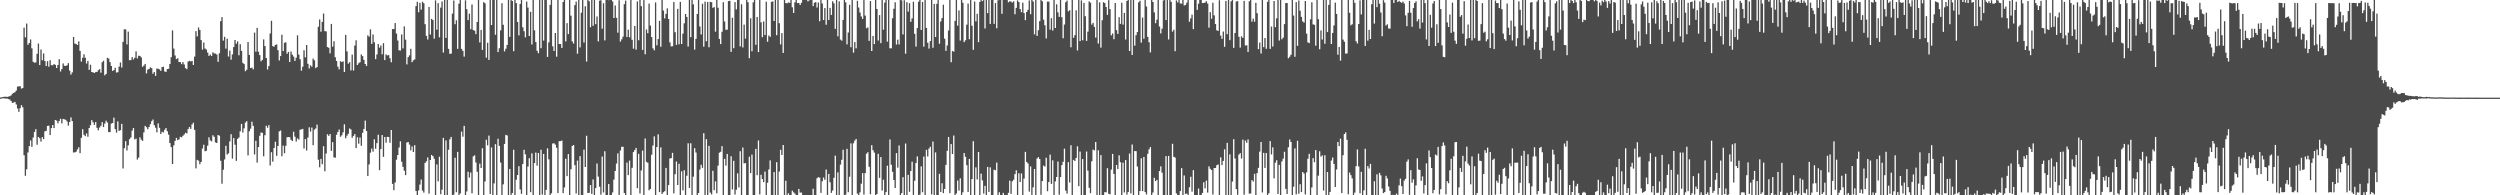 <svg xmlns="http://www.w3.org/2000/svg" width="1920" height="150"><path d="M0 74.837h1v1.000H0zM1 74.680h1v1.000H1zM2 74.444h1v1.016H2zM3 74.288h1v1.263H3zM4 74.274h1v1.447H4zM5 74.430h1v1.238H5zM6 74.133h1v1.978H6zM7 73.878h1v2.554H7zM8 73.313h1v4.200H8zM9 71.963h1v7.029H9zM10 71.352h1v7.423H10zM11 70.754h1v7.464H11zM12 69.532h1v10.689H12zM13 66.490h1v16.832H13zM14 66.298h1v19.627H14zM15 66.206h1v16.869H15zM16 68.065h1v12.726H16zM17 67.644h1v14.788H17zM18 21.265h1v97.993H18zM19 28.683h1v106.308H19zM20 18.089h1v111.925H20zM21 34.394h1v82.719H21zM22 33.012h1v79.242H22zM23 30.286h1v77.601H23zM24 37.120h1v75.644H24zM25 47.466h1v58.176H25zM26 48.177h1v53.140H26zM27 47.946h1v51.257H27zM28 41.313h1v69.840H28zM29 33.437h1v71.726H29zM30 49.965h1v56.230H30zM31 38.017h1v70.719H31zM32 46.289h1v59.039H32zM33 41.050h1v65.818H33zM34 46.918h1v53.925H34zM35 50.663h1v49.801H35zM36 46.992h1v49.725H36zM37 51.208h1v45.319H37zM38 46.257h1v57.441H38zM39 50.013h1v48.382H39zM40 50.182h1v45.843H40zM41 49.180h1v49.174H41zM42 49.816h1v42.348H42zM43 52.215h1v40.419H43zM44 49.896h1v44.841H44zM45 45.490h1v47.384H45zM46 54.865h1v36.338H46zM47 53.046h1v41.687H47zM48 48.669h1v42.662H48zM49 50.505h1v41.167H49zM50 50.711h1v41.300H50zM51 50.139h1v43.163H51zM52 48.502h1v47.935H52zM53 54.245h1v39.510H53zM54 57.298h1v32.863H54zM55 55.611h1v37.366H55zM56 28.368h1v88.782H56zM57 33.435h1v83.557H57zM58 33.820h1v82.687H58zM59 34.538h1v80.222H59zM60 31.819h1v81.295H60zM61 39.054h1v78.528H61zM62 47.314h1v58.521H62zM63 44.389h1v54.843H63zM64 41.682h1v61.817H64zM65 44.387h1v60.146H65zM66 48.816h1v53.626H66zM67 46.729h1v58.283H67zM68 53.671h1v44.614H68zM69 49.695h1v46.480H69zM70 55.291h1v36.949H70zM71 55.611h1v38.318H71zM72 56.030h1v39.854H72zM73 55.389h1v38.336H73zM74 55.264h1v42.879H74zM75 53.943h1v46.134H75zM76 53.087h1v44.848H76zM77 55.831h1v40.771H77zM78 47.768h1v46.031H78zM79 46.582h1v51.002H79zM80 57.838h1v37.066H80zM81 56.795h1v35.951H81zM82 44.392h1v49.778H82zM83 45.014h1v56.459H83zM84 47.729h1v53.726H84zM85 50.624h1v44.305H85zM86 54.408h1v40.048H86zM87 53.867h1v36.438H87zM88 52.029h1v47.150H88zM89 55.692h1v46.178H89zM90 55.440h1v37.780H90zM91 51.128h1v49.419H91zM92 47.990h1v52.007H92zM93 51.849h1v43.298H93zM94 32.133h1v97.247H94zM95 22.458h1v91.364H95zM96 22.556h1v85.857H96zM97 34.113h1v81.467H97zM98 24.273h1v87.363H98zM99 46.232h1v60.684H99zM100 46.191h1v59.391H100zM101 43.803h1v56.567H101zM102 45.653h1v52.648H102zM103 44.382h1v62.701H103zM104 39.420h1v67.024H104zM105 44.838h1v77.691H105zM106 42.794h1v78.231H106zM107 42.895h1v62.554H107zM108 44.073h1v63.202H108zM109 51.295h1v56.867H109zM110 50.384h1v51.282H110zM111 49.100h1v47.578H111zM112 56.371h1v41.332H112zM113 53.444h1v45.830H113zM114 52.963h1v44.587H114zM115 51.700h1v43.696H115zM116 52.322h1v40.735H116zM117 56.614h1v35.214H117zM118 55.238h1v40.902H118zM119 58.257h1v39.847H119zM120 52.634h1v48.977H120zM121 52.778h1v41.998H121zM122 53.300h1v44.859H122zM123 54.414h1v48.515H123zM124 51.514h1v49.677H124zM125 51.235h1v50.520H125zM126 54.858h1v44.781H126zM127 55.261h1v43.088H127zM128 53.025h1v47.773H128zM129 52.819h1v50.600H129zM130 49.157h1v60.698H130zM131 43.950h1v69.071H131zM132 23.344h1v102.671H132zM133 37.326h1v74.319H133zM134 42.588h1v65.589H134zM135 45.424h1v60.444H135zM136 44.701h1v62.939H136zM137 47.639h1v59.403H137zM138 47.736h1v57.324H138zM139 49.265h1v56.221H139zM140 47.660h1v56.617H140zM141 49.569h1v53.687H141zM142 52.329h1v49.613H142zM143 53.146h1v49.302H143zM144 47.296h1v51.902H144zM145 46.761h1v50.842H145zM146 47.138h1v51.849H146zM147 46.783h1v48.814H147zM148 49.862h1v44.397H148zM149 43.488h1v56.255H149zM150 23.911h1v105.415H150zM151 27.958h1v94.800H151zM152 21.114h1v102.298H152zM153 23.032h1v103.072H153zM154 30.835h1v93.513H154zM155 38.118h1v75.946H155zM156 32.625h1v78.517H156zM157 37.285h1v78.867H157zM158 38.104h1v77.709H158zM159 40.421h1v71.476H159zM160 42.950h1v62.504H160zM161 41.911h1v65.910H161zM162 42.993h1v65.619H162zM163 40.123h1v63.770H163zM164 41.077h1v63.976H164zM165 41.125h1v68.226H165zM166 41.895h1v67.952H166zM167 47.477h1v56.189H167zM168 40.929h1v63.314H168zM169 16.253h1v107.196H169zM170 13.165h1v127.938H170zM171 31.199h1v99.176H171zM172 28.255h1v94.216H172zM173 37.333h1v74.649H173zM174 29.697h1v88.975H174zM175 43.435h1v74.315H175zM176 38.869h1v69.757H176zM177 45.838h1v57.242H177zM178 41.778h1v80.012H178zM179 36.122h1v69.924H179zM180 30.743h1v80.387H180zM181 33.538h1v90.016H181zM182 31.803h1v74.841H182zM183 42.464h1v63.136H183zM184 33.966h1v66.827H184zM185 39.054h1v56.104H185zM186 48.255h1v53.541H186zM187 49.212h1v49.348H187zM188 54.698h1v39.471H188zM189 53.568h1v39.512H189zM190 32.277h1v87.075H190zM191 42.176h1v58.640H191zM192 52.272h1v46.528H192zM193 51.929h1v41.504H193zM194 53.256h1v43.426H194zM195 25.040h1v93.598H195zM196 39.677h1v68.448H196zM197 21.378h1v103.484H197zM198 39.736h1v73.200H198zM199 42.297h1v61.989H199zM200 47.097h1v54.658H200zM201 46.003h1v56.063H201zM202 30.279h1v89.771H202zM203 35.394h1v68.423H203zM204 44.540h1v52.007H204zM205 53.327h1v44.784H205zM206 50.739h1v45.340H206zM207 25.676h1v101.453H207zM208 15.974h1v100.892H208zM209 35.447h1v88.712H209zM210 35.873h1v77.819H210zM211 34.449h1v74.415H211zM212 34.147h1v85.512H212zM213 38.553h1v73.518H213zM214 46.461h1v54.466H214zM215 43.082h1v57.180H215zM216 26.678h1v93.294H216zM217 39.201h1v72.625H217zM218 32.865h1v84.818H218zM219 32.478h1v79.487H219zM220 41.281h1v64.157H220zM221 39.809h1v65.406H221zM222 47.612h1v57.734H222zM223 39.597h1v67.764H223zM224 41.972h1v66.336H224zM225 43.474h1v57.720H225zM226 46.793h1v58.169H226zM227 44.321h1v64.392H227zM228 27.159h1v79.176H228zM229 41.947h1v65.248H229zM230 45.538h1v54.083H230zM231 54.254h1v45.134H231zM232 51.274h1v47.672H232zM233 38.624h1v75.427H233zM234 44.025h1v62.767H234zM235 34.550h1v81.044H235zM236 48.974h1v56.645H236zM237 52.556h1v45.237H237zM238 50.162h1v50.925H238zM239 51.233h1v46.718H239zM240 45.007h1v66.491H240zM241 46.323h1v53.239H241zM242 52.336h1v46.329H242zM243 51.508h1v44.175H243zM244 20.542h1v102.110H244zM245 14.937h1v113.502H245zM246 24.321h1v97.695H246zM247 16.802h1v109.304H247zM248 10.387h1v101.899H248zM249 23.911h1v107.636H249zM250 24.124h1v93.813H250zM251 36.161h1v66.965H251zM252 36.681h1v67.674H252zM253 40.958h1v62.019H253zM254 18.398h1v97.448H254zM255 35.850h1v73.296H255zM256 31.684h1v89.171H256zM257 43.991h1v77.164H257zM258 46.818h1v56.686H258zM259 51.194h1v50.188H259zM260 53.268h1v46.233H260zM261 46.983h1v58.011H261zM262 47.642h1v56.292H262zM263 47.099h1v54.553H263zM264 55.293h1v40.217H264zM265 26.781h1v79.421H265zM266 39.480h1v64.722H266zM267 48.901h1v53.790H267zM268 47.754h1v50.895H268zM269 54.055h1v45.393H269zM270 41.949h1v63.875H270zM271 54.156h1v50.222H271zM272 35.023h1v67.935H272zM273 30.927h1v82.817H273zM274 49.905h1v55.539H274zM275 48.578h1v61.749H275zM276 47.777h1v57.862H276zM277 41.757h1v70.188H277zM278 43.110h1v58.888H278zM279 45.998h1v53.014H279zM280 49.168h1v43.431H280zM281 50.629h1v49.975H281zM282 27.125h1v108.087H282zM283 28.168h1v98.153H283zM284 22.543h1v94.706H284zM285 33.691h1v80.414H285zM286 26.454h1v90.004H286zM287 32.474h1v74.518H287zM288 45.396h1v68.817H288zM289 41.812h1v68.103H289zM290 33.794h1v69.666H290zM291 36.633h1v94.090H291zM292 34.902h1v79.581H292zM293 41.656h1v62.067H293zM294 33.144h1v87.308H294zM295 46.111h1v59.123H295zM296 41.801h1v67.778H296zM297 42.597h1v62.474H297zM298 42.288h1v62.905H298zM299 44.751h1v64.926H299zM300 47.802h1v52.042H300zM301 22.318h1v118.870H301zM302 22.314h1v123.706H302zM303 17.718h1v122.431H303zM304 25.735h1v96.915H304zM305 31.133h1v87.929H305zM306 38.644h1v74.646H306zM307 38.791h1v69.728H307zM308 26.422h1v97.814H308zM309 37.154h1v90.978H309zM310 20.288h1v110.764H310zM311 30.450h1v104.049H311zM312 49.448h1v59.986H312zM313 43.867h1v65.264H313zM314 42.513h1v68.540H314zM315 37.495h1v78.025H315zM316 47.736h1v64.734H316zM317 46.301h1v70.431H317zM318 45.630h1v65.885H318zM319 4.690h1v141.984H319zM320 1.380h1v148.620H320zM321 9.421h1v136.835H321zM322 2.156h1v139.606H322zM323 7.361h1v130.519H323zM324 1.341h1v145.051H324zM325 2.506h1v145.415H325zM326 18.594h1v106.516H326zM327 27.567h1v96.347H327zM328 30.322h1v90.595H328zM329 5.397h1v143.310H329zM330 26.505h1v96.358H330zM331 14.516h1v104.481H331zM332 15.420h1v104.509H332zM333 29.684h1v92.225H333zM334 0.286h1v149.714H334zM335 22.803h1v103.456H335zM336 2.415h1v136.828H336zM337 28.672h1v91.714H337zM338 5.832h1v143.296H338zM339 1.103h1v144.580H339zM340 40.320h1v65.569H340zM341 0.000h1v149.744H341zM342 29.137h1v78.739H342zM343 0.000h1v150.000H343zM344 37.548h1v77.423H344zM345 41.311h1v65.692H345zM346 41.217h1v63.948H346zM347 10.464h1v139.536H347zM348 0.407h1v149.107H348zM349 18.567h1v102.552H349zM350 15.564h1v132.067H350zM351 37.553h1v79.089H351zM352 2.799h1v146.926H352zM353 0.000h1v148.540H353zM354 37.505h1v63.589H354zM355 39.070h1v65.889H355zM356 43.451h1v53.227H356zM357 0.238h1v149.762H357zM358 7.045h1v139.984H358zM359 15.482h1v116.434H359zM360 10.506h1v125.873H360zM361 22.421h1v110.110H361zM362 3.408h1v145.017H362zM363 23.112h1v96.958H363zM364 23.609h1v95.665H364zM365 26.205h1v98.579H365zM366 16.917h1v114.974H366zM367 0.000h1v150.000H367zM368 32.602h1v93.081H368zM369 22.973h1v106.052H369zM370 38.319h1v75.553H370zM371 1.662h1v148.338H371zM372 2.497h1v136.844H372zM373 44.286h1v63.044H373zM374 32.877h1v78.757H374zM375 46.030h1v58.091H375zM376 0.000h1v148.940H376zM377 19.247h1v94.014H377zM378 0.000h1v150.000H378zM379 0.000h1v140.826H379zM380 26.740h1v84.028H380zM381 0.000h1v150.000H381zM382 40.002h1v66.558H382zM383 37.077h1v74.932H383zM384 23.335h1v101.517H384zM385 2.467h1v147.533H385zM386 19.045h1v122.518H386zM387 39.494h1v71.039H387zM388 37.445h1v66.143H388zM389 34.509h1v69.537H389zM390 0.000h1v150.000H390zM391 28.331h1v101.415H391zM392 0.041h1v149.959H392zM393 0.732h1v147.487H393zM394 39.315h1v75.697H394zM395 0.000h1v150.000H395zM396 2.399h1v135.649H396zM397 16.839h1v117.553H397zM398 27.164h1v100.403H398zM399 2.991h1v142.522H399zM400 0.000h1v148.915H400zM401 20.956h1v105.040H401zM402 23.978h1v91.046H402zM403 28.688h1v89.860H403zM404 1.170h1v148.830H404zM405 5.853h1v122.051H405zM406 27.665h1v93.818H406zM407 9.045h1v138.581H407zM408 34.167h1v83.614H408zM409 0.000h1v150.000H409zM410 23.312h1v101.911H410zM411 32.311h1v84.845H411zM412 38.974h1v88.272H412zM413 40.849h1v76.642H413zM414 0.000h1v150.000H414zM415 36.992h1v77.979H415zM416 0.000h1v149.419H416zM417 31.203h1v87.034H417zM418 0.000h1v150.000H418zM419 0.000h1v145.807H419zM420 43.705h1v70.234H420zM421 32.579h1v89.806H421zM422 3.738h1v146.262H422zM423 0.000h1v148.473H423zM424 35.571h1v74.676H424zM425 39.150h1v70.877H425zM426 25.349h1v85.724H426zM427 43.513h1v69.934H427zM428 0.000h1v148.265H428zM429 33.783h1v74.676H429zM430 33.769h1v74.619H430zM431 36.793h1v71.133H431zM432 1.490h1v146.857H432zM433 0.000h1v143.996H433zM434 31.794h1v90.124H434zM435 17.754h1v117.501H435zM436 26.168h1v92.172H436zM437 0.000h1v150.000H437zM438 12.009h1v117.970H438zM439 31.778h1v80.277H439zM440 33.419h1v77.965H440zM441 3.923h1v122.948H441zM442 1.245h1v147.311H442zM443 41.224h1v82.124H443zM444 0.000h1v149.936H444zM445 36.406h1v83.509H445zM446 9.750h1v140.250H446zM447 0.000h1v150.000H447zM448 32.668h1v82.277H448zM449 4.807h1v123.444H449zM450 47.243h1v57.022H450zM451 0.000h1v148.228H451zM452 0.996h1v147.082H452zM453 20.897h1v121.222H453zM454 0.000h1v148.963H454zM455 19.812h1v118.032H455zM456 0.000h1v150.000H456zM457 18.519h1v125.924H457zM458 12.666h1v112.946H458zM459 31.808h1v103.830H459zM460 0.536h1v142.872H460zM461 0.153h1v149.377H461zM462 22.034h1v98.180H462zM463 2.444h1v145.388H463zM464 31.007h1v85.166H464zM465 0.000h1v150.000H465zM466 0.000h1v150.000H466zM467 0.149h1v141.153H467zM468 0.000h1v150.000H468zM469 0.000h1v150.000H469zM470 1.119h1v146.706H470zM471 13.834h1v124.099H471zM472 4.207h1v127.093H472zM473 13.673h1v111.913H473zM474 25.076h1v92.721H474zM475 0.217h1v149.478H475zM476 31.954h1v83.671H476zM477 30.190h1v82.552H477zM478 28.146h1v84.596H478zM479 3.149h1v145.058H479zM480 0.467h1v149.533H480zM481 28.354h1v96.510H481zM482 22.783h1v111.703H482zM483 28.626h1v94.701H483zM484 0.000h1v150.000H484zM485 30.581h1v98.272H485zM486 37.374h1v79.428H486zM487 19.993h1v95.301H487zM488 38.113h1v75.505H488zM489 1.062h1v143.472H489zM490 30.899h1v87.290H490zM491 0.000h1v148.595H491zM492 4.717h1v126.221H492zM493 38.326h1v77.313H493zM494 0.057h1v149.943H494zM495 41.668h1v64.674H495zM496 22.646h1v101.618H496zM497 25.475h1v99.535H497zM498 2.788h1v143.394H498zM499 19.682h1v125.475H499zM500 28.475h1v90.362H500zM501 37.129h1v74.619H501zM502 38.660h1v66.079H502zM503 1.907h1v148.093H503zM504 34.815h1v78.139H504zM505 29.984h1v73.200H505zM506 16.015h1v131.504H506zM507 35.873h1v77.322H507zM508 0.000h1v148.936H508zM509 8.068h1v139.529H509zM510 14.106h1v132.710H510zM511 10.625h1v118.352H511zM512 6.395h1v143.605H512zM513 14.616h1v127.535H513zM514 32.542h1v89.222H514zM515 35.648h1v85.818H515zM516 35.511h1v81.914H516zM517 1.611h1v146.944H517zM518 24.744h1v109.032H518zM519 34.467h1v89.609H519zM520 6.825h1v135.264H520zM521 34.037h1v91.783H521zM522 1.428h1v148.572H522zM523 33.801h1v97.785H523zM524 25.857h1v120.293H524zM525 17.903h1v112.815H525zM526 10.746h1v139.254H526zM527 13.012h1v121.975H527zM528 35.715h1v74.321H528zM529 0.000h1v144.349H529zM530 28.553h1v81.460H530zM531 0.000h1v150.000H531zM532 3.310h1v132.389H532zM533 38.084h1v75.743H533zM534 29.862h1v87.279H534zM535 10.730h1v139.270H535zM536 0.000h1v148.247H536zM537 20.300h1v109.938H537zM538 26.486h1v100.005H538zM539 2.850h1v126.061H539zM540 35.863h1v66.411H540zM541 1.273h1v148.727H541zM542 31.682h1v75.189H542zM543 1.511h1v148.489H543zM544 36.317h1v75.722H544zM545 1.410h1v146.521H545zM546 1.687h1v147.610H546zM547 6.063h1v125.093H547zM548 5.406h1v140.652H548zM549 24.298h1v115.017H549zM550 0.000h1v148.450H550zM551 5.949h1v121.222H551zM552 29.883h1v87.368H552zM553 33.824h1v82.747H553zM554 24.371h1v87.839H554zM555 1.687h1v148.313H555zM556 16.477h1v105.472H556zM557 22.833h1v104.353H557zM558 22.838h1v95.386H558zM559 0.808h1v149.192H559zM560 0.591h1v149.409H560zM561 39.816h1v80.192H561zM562 13.614h1v131.909H562zM563 37.038h1v86.482H563zM564 1.607h1v147.796H564zM565 7.210h1v138.558H565zM566 0.000h1v133.115H566zM567 0.000h1v143.953H567zM568 35.651h1v80.460H568zM569 3.266h1v146.734H569zM570 36.456h1v76.830H570zM571 18.919h1v106.557H571zM572 29.640h1v95.580H572zM573 0.000h1v150.000H573zM574 1.758h1v148.242H574zM575 44.717h1v75.633H575zM576 14.099h1v118.874H576zM577 39.354h1v79.403H577zM578 1.774h1v148.226H578zM579 0.000h1v150.000H579zM580 34.403h1v79.920H580zM581 13.039h1v121.527H581zM582 39.983h1v67.876H582zM583 0.000h1v149.222H583zM584 17.159h1v117.111H584zM585 28.590h1v108.954H585zM586 16.436h1v123.433H586zM587 26.910h1v104.885H587zM588 1.305h1v148.695H588zM589 32.059h1v108.297H589zM590 27.285h1v102.854H590zM591 28.304h1v94.866H591zM592 1.426h1v148.574H592zM593 1.094h1v148.906H593zM594 16.118h1v116.022H594zM595 0.000h1v150.000H595zM596 27.040h1v97.505H596zM597 0.000h1v150.000H597zM598 17.834h1v113.889H598zM599 34.113h1v80.957H599zM600 25.459h1v93.575H600zM601 40.649h1v70.721H601zM602 0.000h1v150.000H602zM603 2.328h1v136.493H603zM604 2.541h1v147.459H604zM605 1.868h1v146.544H605zM606 2.142h1v147.858H606zM607 0.000h1v150.000H607zM608 5.614h1v140.808H608zM609 9.949h1v137.746H609zM610 1.797h1v146.864H610zM611 0.000h1v150.000H611zM612 2.346h1v147.654H612zM613 2.298h1v142.813H613zM614 3.815h1v144.088H614zM615 2.083h1v145.853H615zM616 0.000h1v150.000H616zM617 0.000h1v150.000H617zM618 0.000h1v150.000H618zM619 0.000h1v150.000H619zM620 1.046h1v148.954H620zM621 0.247h1v149.721H621zM622 0.000h1v150.000H622zM623 0.000h1v149.897H623zM624 4.637h1v140.288H624zM625 2.106h1v147.894H625zM626 1.593h1v148.407H626zM627 5.800h1v131.110H627zM628 1.971h1v134.065H628zM629 16.264h1v120.201H629zM630 0.000h1v148.098H630zM631 2.671h1v136.539H631zM632 15.335h1v121.014H632zM633 6.173h1v131.913H633zM634 18.974h1v111.202H634zM635 0.000h1v150.000H635zM636 15.356h1v118.206H636zM637 6.026h1v133.960H637zM638 11.474h1v136.670H638zM639 0.986h1v145.322H639zM640 2.557h1v133.996H640zM641 22.183h1v97.379H641zM642 0.000h1v150.000H642zM643 27.910h1v104.495H643zM644 1.021h1v148.979H644zM645 30.402h1v96.027H645zM646 31.240h1v91.470H646zM647 15.312h1v99.741H647zM648 0.000h1v150.000H648zM649 1.783h1v147.718H649zM650 34.081h1v80.224H650zM651 24.941h1v122.687H651zM652 3.680h1v132.064H652zM653 36.227h1v73.909H653zM654 0.000h1v149.872H654zM655 40.375h1v69.675H655zM656 32.309h1v75.649H656zM657 37.115h1v69.590H657zM658 0.623h1v148.059H658zM659 5.768h1v144.232H659zM660 9.634h1v138.098H660zM661 12.657h1v128.382H661zM662 14.491h1v118.482H662zM663 0.000h1v149.432H663zM664 11.975h1v120.957H664zM665 21.705h1v96.342H665zM666 21.041h1v95.825H666zM667 31.398h1v96.665H667zM668 0.833h1v148.377H668zM669 39.182h1v72.344H669zM670 27.610h1v87.729H670zM671 33.861h1v83.351H671zM672 0.000h1v150.000H672zM673 6.908h1v142.010H673zM674 31.144h1v86.963H674zM675 11.568h1v125.029H675zM676 33.131h1v87.517H676zM677 0.000h1v146.349H677zM678 22.785h1v115.262H678zM679 2.003h1v147.997H679zM680 0.000h1v147.569H680zM681 31.934h1v95.317H681zM682 0.000h1v150.000H682zM683 37.047h1v70.043H683zM684 37.122h1v89.407H684zM685 14.049h1v117.894H685zM686 6.699h1v131.540H686zM687 1.758h1v142.669H687zM688 34.206h1v83.397H688zM689 30.482h1v98.309H689zM690 34.138h1v77.590H690zM691 0.000h1v150.000H691zM692 0.259h1v148.034H692zM693 26.438h1v109.634H693zM694 0.142h1v149.858H694zM695 41.199h1v69.046H695zM696 1.691h1v148.157H696zM697 8.917h1v125.383H697zM698 2.460h1v144.829H698zM699 16.793h1v114.594H699zM700 14.154h1v110.052H700zM701 1.334h1v148.357H701zM702 25.955h1v112.829H702zM703 35.797h1v89.412H703zM704 21.531h1v98.567H704zM705 1.357h1v148.643H705zM706 0.000h1v149.483H706zM707 23.014h1v104.747H707zM708 1.506h1v146.168H708zM709 35.852h1v84.390H709zM710 0.000h1v150.000H710zM711 21.442h1v93.648H711zM712 32.831h1v87.354H712zM713 37.310h1v76.738H713zM714 31.542h1v81.131H714zM715 0.000h1v149.281H715zM716 36.681h1v71.991H716zM717 2.969h1v147.031H717zM718 28.413h1v88.627H718zM719 2.964h1v147.036H719zM720 0.000h1v150.000H720zM721 33.584h1v99.934H721zM722 16.496h1v130.904H722zM723 13.870h1v126.878H723zM724 3.605h1v144.738H724zM725 29.716h1v115.400H725zM726 39.068h1v87.533H726zM727 34.937h1v80.854H727zM728 23.392h1v81.778H728zM729 0.000h1v148.354H729zM730 47.745h1v62.898H730zM731 39.111h1v79.178H731zM732 39.684h1v64.431H732zM733 16.040h1v133.960H733zM734 0.000h1v148.563H734zM735 19.700h1v118.927H735zM736 7.983h1v138.423H736zM737 31.206h1v105.777H737zM738 0.000h1v150.000H738zM739 2.158h1v145.537H739zM740 32.355h1v85.157H740zM741 30.913h1v89.494H741zM742 18.931h1v107.942H742zM743 2.696h1v144.704H743zM744 30.121h1v91.957H744zM745 0.000h1v150.000H745zM746 19.769h1v117.759H746zM747 38.267h1v70.190H747zM748 1.183h1v148.817H748zM749 16.445h1v112.129H749zM750 10.650h1v127.164H750zM751 32.371h1v84.383H751zM752 1.460h1v148.540H752zM753 0.000h1v133.378H753zM754 0.849h1v137.716H754zM755 0.000h1v148.686H755zM756 21.849h1v120.900H756zM757 0.000h1v150.000H757zM758 10.105h1v118.116H758zM759 0.000h1v147.386H759zM760 18.384h1v110.117H760zM761 0.000h1v149.961H761zM762 0.000h1v150.000H762zM763 18.317h1v112.023H763zM764 2.335h1v128.423H764zM765 21.689h1v103.172H765zM766 0.190h1v149.810H766zM767 0.000h1v147.656H767zM768 0.000h1v150.000H768zM769 10.579h1v139.421H769zM770 0.000h1v148.130H770zM771 0.000h1v150.000H771zM772 0.000h1v150.000H772zM773 0.000h1v150.000H773zM774 1.742h1v146.310H774zM775 0.964h1v137.766H775zM776 1.213h1v147.681H776zM777 1.980h1v137.223H777zM778 1.014h1v137.043H778zM779 10.968h1v122.747H779zM780 6.045h1v124.745H780zM781 0.300h1v149.700H781zM782 1.595h1v131.462H782zM783 6.963h1v132.879H783zM784 9.389h1v123.765H784zM785 2.074h1v147.926H785zM786 10.041h1v127.150H786zM787 15.456h1v101.165H787zM788 9.208h1v115.138H788zM789 7.510h1v118.091H789zM790 0.371h1v146.764H790zM791 10.913h1v116.912H791zM792 0.000h1v149.716H792zM793 1.101h1v142.781H793zM794 26.383h1v103.413H794zM795 0.000h1v150.000H795zM796 27.580h1v94.113H796zM797 23.183h1v97.494H797zM798 16.230h1v105.914H798zM799 0.000h1v149.590H799zM800 0.950h1v138.132H800zM801 15.115h1v112.083H801zM802 19.411h1v108.549H802zM803 29.519h1v91.602H803zM804 1.245h1v145.585H804zM805 1.222h1v138.585H805zM806 22.794h1v95.935H806zM807 13.955h1v127.299H807zM808 23.428h1v99.716H808zM809 0.000h1v150.000H809zM810 21.492h1v117.842H810zM811 3.326h1v132.630H811zM812 9.526h1v114.539H812zM813 12.968h1v136.592H813zM814 0.000h1v136.003H814zM815 13.243h1v113.564H815zM816 29.384h1v94.857H816zM817 18.842h1v95.347H817zM818 1.669h1v144.704H818zM819 0.403h1v148.347H819zM820 8.686h1v115.843H820zM821 7.896h1v132.243H821zM822 36.282h1v75.285H822zM823 0.000h1v150.000H823zM824 29.027h1v93.758H824zM825 27.024h1v96.645H825zM826 7.954h1v113.335H826zM827 38.759h1v73.642H827zM828 0.000h1v142.959H828zM829 31.528h1v84.896H829zM830 0.293h1v149.561H830zM831 30.943h1v91.229H831zM832 2.252h1v147.748H832zM833 12.488h1v137.352H833zM834 31.361h1v85.006H834zM835 24.300h1v106.782H835zM836 1.067h1v143.168H836zM837 2.030h1v146.331H837zM838 18.876h1v104.969H838zM839 17.558h1v97.322H839zM840 20.641h1v94.841H840zM841 28.855h1v80.201H841zM842 0.000h1v150.000H842zM843 33.456h1v81.968H843zM844 1.767h1v148.233H844zM845 36.534h1v82.630H845zM846 15.495h1v134.262H846zM847 1.671h1v148.329H847zM848 2.371h1v145.177H848zM849 5.379h1v142.335H849zM850 11.403h1v117.766H850zM851 0.098h1v148.682H851zM852 7.006h1v142.239H852zM853 27.136h1v103.111H853zM854 25.687h1v92.547H854zM855 30.096h1v103.463H855zM856 2.284h1v147.716H856zM857 23.140h1v103.598H857zM858 26.067h1v103.797H858zM859 13.190h1v106.104H859zM860 18.308h1v106.324H860zM861 2.124h1v147.876H861zM862 18.876h1v106.075H862zM863 9.943h1v137.871H863zM864 30.370h1v92.561H864zM865 0.721h1v148.714H865zM866 0.000h1v147.398H866zM867 39.155h1v78.769H867zM868 0.000h1v148.553H868zM869 42.206h1v68.771H869zM870 0.000h1v150.000H870zM871 35.094h1v80.858H871zM872 27.013h1v89.126H872zM873 24.621h1v103.269H873zM874 1.794h1v148.206H874zM875 0.554h1v146.178H875zM876 32.742h1v88.856H876zM877 13.511h1v133.301H877zM878 29.725h1v90.829H878zM879 0.000h1v147.491H879zM880 4.980h1v144.379H880zM881 28.338h1v89.796H881zM882 32.465h1v82.234H882zM883 40.237h1v72.689H883zM884 0.000h1v149.837H884zM885 1.536h1v146.308H885zM886 9.547h1v126.983H886zM887 17.828h1v121.305H887zM888 15.088h1v123.042H888zM889 0.000h1v150.000H889zM890 20.391h1v110.987H890zM891 25.646h1v102.074H891zM892 22.016h1v110.625H892zM893 0.368h1v149.632H893zM894 0.000h1v150.000H894zM895 15.415h1v104.507H895zM896 0.000h1v150.000H896zM897 30.313h1v89.460H897zM898 0.000h1v150.000H898zM899 1.369h1v148.631H899zM900 24.287h1v86.164H900zM901 22.836h1v97.599H901zM902 39.331h1v81.689H902zM903 0.288h1v148.231H903zM904 1.861h1v148.139H904zM905 0.000h1v150.000H905zM906 2.607h1v144.122H906zM907 2.792h1v126.315H907zM908 0.000h1v150.000H908zM909 4.193h1v130.577H909zM910 3.843h1v145.113H910zM911 2.074h1v146.548H911zM912 0.000h1v150.000H912zM913 16.695h1v127.121H913zM914 14.143h1v121.582H914zM915 11.211h1v136.004H915zM916 22.357h1v108.327H916zM917 0.000h1v150.000H917zM918 0.000h1v150.000H918zM919 7.590h1v142.410H919zM920 2.815h1v141.962H920zM921 0.000h1v150.000H921zM922 0.000h1v150.000H922zM923 2.339h1v145.853H923zM924 2.264h1v137.722H924zM925 1.991h1v142.641H925zM926 0.936h1v137.789H926zM927 2.692h1v145.230H927zM928 21.252h1v106.500H928zM929 9.391h1v120.265H929zM930 14.426h1v116.189H930zM931 2.122h1v147.263H931zM932 11.797h1v117.269H932zM933 18.425h1v110.602H933zM934 23.238h1v103.676H934zM935 23.769h1v102.552H935zM936 0.229h1v149.771H936zM937 27.333h1v93.506H937zM938 29.869h1v96.972H938zM939 24.191h1v99.389H939zM940 35.964h1v78.711H940zM941 0.732h1v149.011H941zM942 26.253h1v83.458H942zM943 0.000h1v150.000H943zM944 30.807h1v87.789H944zM945 1.019h1v148.981H945zM946 0.073h1v139.377H946zM947 36.786h1v70.135H947zM948 25.326h1v96.397H948zM949 1.126h1v144.065H949zM950 0.867h1v148.721H950zM951 28.276h1v90.439H951zM952 36.548h1v81.060H952zM953 27.924h1v93.845H953zM954 29.063h1v78.221H954zM955 0.659h1v148.869H955zM956 34.973h1v73.005H956zM957 34.772h1v74.921H957zM958 39.890h1v67.178H958zM959 0.982h1v147.775H959zM960 0.000h1v148.572H960zM961 16.621h1v121.735H961zM962 14.337h1v125.104H962zM963 16.679h1v116.786H963zM964 2.156h1v147.844H964zM965 10.162h1v122.788H965zM966 37.729h1v91.202H966zM967 32.687h1v83.747H967zM968 41.043h1v68.011H968zM969 0.000h1v147.832H969zM970 36.182h1v81.236H970zM971 29.247h1v99.730H971zM972 37.468h1v80.066H972zM973 1.392h1v148.608H973zM974 0.000h1v148.363H974zM975 37.530h1v70.874H975zM976 20.382h1v98.244H976zM977 35.712h1v77.478H977zM978 0.783h1v136.207H978zM979 20.842h1v104.104H979zM980 14.097h1v108.931H980zM981 0.000h1v148.924H981zM982 31.153h1v95.489H982zM983 0.000h1v150.000H983zM984 30.180h1v93.820H984zM985 28.864h1v92.978H985zM986 18.558h1v98.031H986zM987 2.362h1v142.685H987zM988 2.291h1v146.681H988zM989 44.767h1v68.313H989zM990 43.591h1v63.527H990zM991 42.048h1v67.011H991zM992 0.000h1v150.000H992zM993 11.922h1v131.515H993zM994 43.575h1v70.394H994zM995 1.657h1v147.594H995zM996 35.184h1v72.939H996zM997 0.368h1v148.441H997zM998 8.283h1v133.179H998zM999 12.952h1v134.573H999zM1000 16.425h1v115.672H1000zM1001 17.340h1v115.933H1001zM1002 0.787h1v148.510H1002zM1003 25.841h1v106.521H1003zM1004 32.529h1v89.371H1004zM1005 33.133h1v84.965H1005zM1006 14.843h1v135.157H1006zM1007 1.726h1v142.273H1007zM1008 18.727h1v102.703H1008zM1009 19.070h1v105.569H1009zM1010 35.069h1v80.165H1010zM1011 0.000h1v150.000H1011zM1012 14.742h1v120.167H1012zM1013 37.814h1v78.375H1013zM1014 23.332h1v96.953H1014zM1015 30.363h1v88.961H1015zM1016 0.000h1v146.356H1016zM1017 33.595h1v85.631H1017zM1018 0.000h1v150.000H1018zM1019 24.621h1v107.496H1019zM1020 3.717h1v146.283H1020zM1021 0.000h1v147.398H1021zM1022 33.790h1v89.510H1022zM1023 25.296h1v95.667H1023zM1024 19.553h1v106.329H1024zM1025 1.994h1v141.614H1025zM1026 10.700h1v119.464H1026zM1027 42.057h1v66.983H1027zM1028 36.028h1v76.223H1028zM1029 46.548h1v59.970H1029zM1030 0.000h1v148.292H1030zM1031 30.400h1v88.796H1031zM1032 32.027h1v70.920H1032zM1033 41.148h1v60.554H1033zM1034 41.084h1v66.271H1034zM1035 0.000h1v149.210H1035zM1036 9.840h1v122.703H1036zM1037 19.430h1v115.047H1037zM1038 18.647h1v118.370H1038zM1039 0.000h1v150.000H1039zM1040 2.170h1v145.727H1040zM1041 31.677h1v95.903H1041zM1042 33.364h1v81.401H1042zM1043 18.418h1v109.419H1043zM1044 0.231h1v148.265H1044zM1045 11.082h1v120.854H1045zM1046 0.000h1v150.000H1046zM1047 0.000h1v146.155H1047zM1048 35.271h1v78.938H1048zM1049 0.000h1v150.000H1049zM1050 31.233h1v96.340H1050zM1051 22.925h1v106.528H1051zM1052 29.947h1v95.919H1052zM1053 3.223h1v146.667H1053zM1054 0.000h1v150.000H1054zM1055 18.109h1v121.069H1055zM1056 0.000h1v149.801H1056zM1057 5.495h1v128.386H1057zM1058 0.000h1v150.000H1058zM1059 2.799h1v129.963H1059zM1060 9.592h1v125.074H1060zM1061 27.777h1v117.039H1061zM1062 0.098h1v148.240H1062zM1063 2.007h1v145.514H1063zM1064 19.606h1v115.429H1064zM1065 18.688h1v118.398H1065zM1066 21.897h1v121.387H1066zM1067 21.991h1v124.541H1067zM1068 0.000h1v150.000H1068zM1069 0.000h1v149.583H1069zM1070 2.245h1v147.755H1070zM1071 0.000h1v150.000H1071zM1072 0.000h1v148.693H1072zM1073 1.559h1v148.157H1073zM1074 0.618h1v141.726H1074zM1075 1.607h1v135.553H1075zM1076 2.174h1v140.762H1076zM1077 1.165h1v147.853H1077zM1078 2.724h1v135.926H1078zM1079 11.806h1v125.518H1079zM1080 20.100h1v104.069H1080zM1081 9.819h1v112.584H1081zM1082 0.703h1v148.979H1082zM1083 9.705h1v120.975H1083zM1084 20.542h1v119.767H1084zM1085 6.200h1v131.506H1085zM1086 2.229h1v147.771H1086zM1087 1.035h1v141.339H1087zM1088 16.452h1v105.102H1088zM1089 14.729h1v115.441H1089zM1090 21.966h1v108.576H1090zM1091 0.000h1v138.855H1091zM1092 17.313h1v118.144H1092zM1093 0.000h1v148.567H1093zM1094 2.401h1v139.803H1094zM1095 30.309h1v95.161H1095zM1096 0.000h1v150.000H1096zM1097 35.307h1v80.254H1097zM1098 11.373h1v109.286H1098zM1099 21.261h1v107.762H1099zM1100 2.682h1v145.727H1100zM1101 0.780h1v145.095H1101zM1102 35.390h1v83.317H1102zM1103 18.620h1v100.815H1103zM1104 32.895h1v79.879H1104zM1105 0.000h1v149.309H1105zM1106 6.981h1v138.309H1106zM1107 34.888h1v77.285H1107zM1108 43.673h1v65.679H1108zM1109 43.973h1v67.750H1109zM1110 0.000h1v149.240H1110zM1111 17.207h1v121.978H1111zM1112 20.728h1v119.996H1112zM1113 11.172h1v119.634H1113zM1114 25.225h1v96.745H1114zM1115 2.003h1v147.997H1115zM1116 24.376h1v95.617H1116zM1117 31.222h1v77.972H1117zM1118 33.694h1v75.383H1118zM1119 0.000h1v149.789H1119zM1120 0.000h1v143.925H1120zM1121 12.849h1v116.102H1121zM1122 11.570h1v120.481H1122zM1123 25.834h1v93.806H1123zM1124 0.904h1v149.096H1124zM1125 35.053h1v88.911H1125zM1126 29.734h1v82.930H1126zM1127 18.839h1v106.802H1127zM1128 29.171h1v97.952H1128zM1129 0.000h1v141.559H1129zM1130 31.025h1v89.103H1130zM1131 0.000h1v150.000H1131zM1132 29.359h1v98.322H1132zM1133 0.000h1v150.000H1133zM1134 0.785h1v147.452H1134zM1135 31.311h1v86.702H1135zM1136 31.197h1v92.216H1136zM1137 18.551h1v105.113H1137zM1138 2.431h1v147.569H1138zM1139 25.150h1v108.471H1139zM1140 24.323h1v91.007H1140zM1141 31.723h1v85.642H1141zM1142 30.155h1v83.202H1142zM1143 0.000h1v150.000H1143zM1144 36.898h1v79.817H1144zM1145 0.000h1v150.000H1145zM1146 25.445h1v97.295H1146zM1147 37.665h1v84.127H1147zM1148 0.398h1v149.121H1148zM1149 2.335h1v136.466H1149zM1150 2.314h1v138.027H1150zM1151 6.194h1v127.999H1151zM1152 0.000h1v149.110H1152zM1153 7.045h1v134.118H1153zM1154 25.806h1v103.914H1154zM1155 30.022h1v98.831H1155zM1156 31.231h1v104.026H1156zM1157 2.694h1v147.306H1157zM1158 21.252h1v115.816H1158zM1159 26.910h1v98.645H1159zM1160 15.797h1v111.884H1160zM1161 31.100h1v82.884H1161zM1162 0.000h1v150.000H1162zM1163 20.258h1v104.678H1163zM1164 35.527h1v89.451H1164zM1165 29.329h1v95.523H1165zM1166 1.060h1v147.148H1166zM1167 7.530h1v132.850H1167zM1168 19.473h1v100.123H1168zM1169 0.000h1v150.000H1169zM1170 34.829h1v80.975H1170zM1171 0.000h1v150.000H1171zM1172 23.408h1v104.097H1172zM1173 29.670h1v88.807H1173zM1174 28.123h1v112.644H1174zM1175 1.998h1v148.002H1175zM1176 1.511h1v141.620H1176zM1177 22.689h1v97.507H1177zM1178 38.152h1v74.919H1178zM1179 32.181h1v87.894H1179zM1180 1.222h1v148.144H1180zM1181 0.000h1v146.743H1181zM1182 38.573h1v75.033H1182zM1183 45.243h1v67.530H1183zM1184 36.646h1v80.320H1184zM1185 0.000h1v148.734H1185zM1186 1.639h1v147.141H1186zM1187 23.419h1v116.661H1187zM1188 20.872h1v104.562H1188zM1189 12.575h1v123.756H1189zM1190 0.000h1v150.000H1190zM1191 27.431h1v111.669H1191zM1192 31.247h1v83.674H1192zM1193 38.782h1v79.835H1193zM1194 2.561h1v145.617H1194zM1195 0.998h1v147.652H1195zM1196 24.985h1v101.078H1196zM1197 0.000h1v150.000H1197zM1198 22.728h1v107.608H1198zM1199 0.000h1v150.000H1199zM1200 8.109h1v141.891H1200zM1201 34.515h1v75.690H1201zM1202 34.696h1v77.906H1202zM1203 42.405h1v65.740H1203zM1204 0.000h1v150.000H1204zM1205 2.273h1v139.815H1205zM1206 0.000h1v150.000H1206zM1207 0.714h1v146.741H1207zM1208 2.369h1v136.333H1208zM1209 0.000h1v150.000H1209zM1210 1.762h1v141.284H1210zM1211 8.109h1v133.040H1211zM1212 14.507h1v133.825H1212zM1213 0.000h1v150.000H1213zM1214 0.668h1v149.332H1214zM1215 16.990h1v131.016H1215zM1216 15.129h1v132.172H1216zM1217 15.450h1v132.555H1217zM1218 0.000h1v150.000H1218zM1219 0.826h1v149.174H1219zM1220 0.883h1v149.114H1220zM1221 0.000h1v150.000H1221zM1222 0.000h1v150.000H1222zM1223 0.000h1v149.902H1223zM1224 1.099h1v148.901H1224zM1225 0.000h1v147.336H1225zM1226 0.682h1v145.937H1226zM1227 12.653h1v125.411H1227zM1228 2.012h1v147.988H1228zM1229 4.138h1v135.823H1229zM1230 0.513h1v149.487H1230zM1231 1.687h1v146.100H1231zM1232 0.000h1v150.000H1232zM1233 1.183h1v148.817H1233zM1234 6.026h1v135.821H1234zM1235 0.817h1v147.613H1235zM1236 2.699h1v142.138H1236zM1237 0.000h1v150.000H1237zM1238 25.255h1v110.101H1238zM1239 1.547h1v148.453H1239zM1240 2.051h1v146.061H1240zM1241 23.758h1v104.653H1241zM1242 15.422h1v131.898H1242zM1243 23.364h1v98.652H1243zM1244 0.000h1v150.000H1244zM1245 18.432h1v113.133H1245zM1246 0.000h1v150.000H1246zM1247 11.524h1v130.069H1247zM1248 30.169h1v83.710H1248zM1249 0.000h1v148.228H1249zM1250 2.499h1v142.000H1250zM1251 0.000h1v150.000H1251zM1252 3.580h1v124.461H1252zM1253 15.358h1v109.698H1253zM1254 18.068h1v111.430H1254zM1255 30.611h1v83.525H1255zM1256 2.822h1v145.976H1256zM1257 36.541h1v72.712H1257zM1258 24.076h1v96.805H1258zM1259 35.170h1v85.148H1259zM1260 3.305h1v141.403H1260zM1261 1.112h1v146.942H1261zM1262 5.118h1v142.376H1262zM1263 10.611h1v136.121H1263zM1264 26.191h1v110.192H1264zM1265 2.039h1v139.396H1265zM1266 17.654h1v106.269H1266zM1267 33.794h1v83.857H1267zM1268 1.815h1v145.910H1268zM1269 14.056h1v128.833H1269zM1270 0.000h1v150.000H1270zM1271 18.127h1v102.282H1271zM1272 0.980h1v147.118H1272zM1273 2.525h1v145.518H1273zM1274 22.664h1v116.695H1274zM1275 0.000h1v150.000H1275zM1276 33.799h1v85.196H1276zM1277 0.716h1v149.284H1277zM1278 2.323h1v145.319H1278zM1279 11.501h1v133.159H1279zM1280 15.884h1v118.455H1280zM1281 24.591h1v101.554H1281zM1282 0.000h1v150.000H1282zM1283 18.414h1v112.044H1283zM1284 2.403h1v147.597H1284zM1285 31.833h1v84.088H1285zM1286 0.000h1v150.000H1286zM1287 1.694h1v146.528H1287zM1288 13.776h1v120.233H1288zM1289 0.000h1v150.000H1289zM1290 27.905h1v89.240H1290zM1291 0.000h1v144.928H1291zM1292 32.517h1v84.644H1292zM1293 0.000h1v150.000H1293zM1294 9.732h1v137.986H1294zM1295 26.312h1v86.388H1295zM1296 2.129h1v144.658H1296zM1297 19.343h1v103.021H1297zM1298 1.566h1v148.434H1298zM1299 1.245h1v147.144H1299zM1300 6.587h1v128.707H1300zM1301 0.316h1v149.110H1301zM1302 15.262h1v127.979H1302zM1303 7.787h1v137.311H1303zM1304 25.848h1v107.306H1304zM1305 1.131h1v148.869H1305zM1306 5.910h1v141.852H1306zM1307 0.000h1v150.000H1307zM1308 0.000h1v150.000H1308zM1309 32.227h1v90.948H1309zM1310 1.419h1v147.675H1310zM1311 2.330h1v145.413H1311zM1312 2.179h1v147.821H1312zM1313 22.066h1v121.488H1313zM1314 40.794h1v67.226H1314zM1315 2.433h1v145.706H1315zM1316 18.398h1v128.176H1316zM1317 5.956h1v132.106H1317zM1318 23.692h1v109.110H1318zM1319 1.810h1v147.649H1319zM1320 10.007h1v134.356H1320zM1321 27.786h1v95.489H1321zM1322 1.007h1v148.993H1322zM1323 34.078h1v79.391H1323zM1324 0.458h1v148.565H1324zM1325 12.849h1v131.946H1325zM1326 0.000h1v150.000H1326zM1327 0.000h1v149.391H1327zM1328 35.266h1v83.298H1328zM1329 22.781h1v101.327H1329zM1330 38.177h1v72.657H1330zM1331 0.000h1v140.201H1331zM1332 28.468h1v81.586H1332zM1333 6.514h1v120.966H1333zM1334 30.469h1v98.622H1334zM1335 22.156h1v101.259H1335zM1336 0.684h1v149.316H1336zM1337 2.190h1v145.615H1337zM1338 6.844h1v140.751H1338zM1339 13.950h1v133.939H1339zM1340 0.000h1v150.000H1340zM1341 0.000h1v134.552H1341zM1342 18.034h1v106.690H1342zM1343 1.089h1v147.821H1343zM1344 15.443h1v124.777H1344zM1345 0.000h1v150.000H1345zM1346 0.000h1v137.988H1346zM1347 0.000h1v131.277H1347zM1348 0.000h1v150.000H1348zM1349 15.921h1v123.136H1349zM1350 0.000h1v150.000H1350zM1351 24.461h1v97.926H1351zM1352 0.000h1v148.959H1352zM1353 2.705h1v145.015H1353zM1354 25.088h1v99.773H1354zM1355 0.000h1v150.000H1355zM1356 0.000h1v150.000H1356zM1357 0.000h1v150.000H1357zM1358 1.277h1v136.399H1358zM1359 0.000h1v149.787H1359zM1360 5.834h1v142.380H1360zM1361 17.617h1v118.370H1361zM1362 0.000h1v150.000H1362zM1363 7.436h1v142.039H1363zM1364 0.000h1v150.000H1364zM1365 20.467h1v111.598H1365zM1366 0.000h1v150.000H1366zM1367 1.845h1v145.413H1367zM1368 25.074h1v100.002H1368zM1369 0.000h1v150.000H1369zM1370 0.000h1v150.000H1370zM1371 9.489h1v140.511H1371zM1372 13.138h1v135.004H1372zM1373 1.009h1v148.991H1373zM1374 0.000h1v149.874H1374zM1375 1.380h1v146.056H1375zM1376 0.000h1v150.000H1376zM1377 0.627h1v133.909H1377zM1378 0.000h1v148.590H1378zM1379 1.884h1v144.688H1379zM1380 1.483h1v148.267H1380zM1381 1.222h1v147.480H1381zM1382 2.337h1v134.644H1382zM1383 0.000h1v150.000H1383zM1384 2.206h1v135.765H1384zM1385 0.444h1v147.590H1385zM1386 2.058h1v146.475H1386zM1387 4.250h1v141.078H1387zM1388 0.000h1v150.000H1388zM1389 20.819h1v103.509H1389zM1390 1.980h1v148.020H1390zM1391 6.143h1v141.783H1391zM1392 8.034h1v132.905H1392zM1393 10.913h1v115.997H1393zM1394 25.875h1v114.809H1394zM1395 0.000h1v147.521H1395zM1396 6.029h1v123.216H1396zM1397 0.000h1v150.000H1397zM1398 33.261h1v97.450H1398zM1399 0.021h1v148.961H1399zM1400 1.556h1v146.086H1400zM1401 10.313h1v129.975H1401zM1402 0.000h1v150.000H1402zM1403 20.421h1v99.229H1403zM1404 25.447h1v106.883H1404zM1405 23.689h1v94.909H1405zM1406 0.000h1v150.000H1406zM1407 21.346h1v117.549H1407zM1408 34.204h1v74.388H1408zM1409 12.531h1v133.241H1409zM1410 27.031h1v95.589H1410zM1411 0.387h1v149.613H1411zM1412 2.177h1v145.816H1412zM1413 1.968h1v144.047H1413zM1414 0.000h1v134.951H1414zM1415 17.081h1v126.777H1415zM1416 2.319h1v147.681H1416zM1417 23.987h1v109.467H1417zM1418 1.895h1v147.588H1418zM1419 7.452h1v140.792H1419zM1420 0.634h1v149.366H1420zM1421 0.000h1v150.000H1421zM1422 32.050h1v95.500H1422zM1423 0.726h1v148.663H1423zM1424 1.971h1v142.648H1424zM1425 0.000h1v150.000H1425zM1426 10.121h1v111.845H1426zM1427 1.506h1v114.902H1427zM1428 1.698h1v146.503H1428zM1429 15.294h1v130.222H1429zM1430 11.613h1v137.089H1430zM1431 25.179h1v104.280H1431zM1432 0.000h1v145.207H1432zM1433 15.038h1v121.872H1433zM1434 28.876h1v93.312H1434zM1435 0.000h1v150.000H1435zM1436 34.559h1v88.732H1436zM1437 1.524h1v148.476H1437zM1438 2.113h1v145.663H1438zM1439 0.000h1v150.000H1439zM1440 1.364h1v146.734H1440zM1441 29.279h1v92.941H1441zM1442 13.955h1v124.713H1442zM1443 32.222h1v87.231H1443zM1444 0.000h1v150.000H1444zM1445 20.059h1v104.907H1445zM1446 0.000h1v150.000H1446zM1447 7.040h1v127.503H1447zM1448 12.691h1v103.884H1448zM1449 0.000h1v150.000H1449zM1450 2.202h1v140.382H1450zM1451 1.115h1v147.723H1451zM1452 13.543h1v119.073H1452zM1453 0.000h1v150.000H1453zM1454 6.745h1v140.181H1454zM1455 27.086h1v92.197H1455zM1456 1.582h1v148.418H1456zM1457 13.898h1v133.646H1457zM1458 0.000h1v150.000H1458zM1459 1.778h1v133.374H1459zM1460 2.211h1v140.396H1460zM1461 1.831h1v146.727H1461zM1462 11.465h1v128.716H1462zM1463 0.009h1v149.991H1463zM1464 22.181h1v107.697H1464zM1465 0.000h1v143.724H1465zM1466 2.676h1v145.038H1466zM1467 5.045h1v144.955H1467zM1468 0.240h1v139.460H1468zM1469 29.230h1v104.745H1469zM1470 0.000h1v150.000H1470zM1471 22.991h1v105.731H1471zM1472 0.000h1v150.000H1472zM1473 6.166h1v134.864H1473zM1474 30.066h1v86.926H1474zM1475 0.000h1v149.886H1475zM1476 2.570h1v139.432H1476zM1477 0.000h1v145.505H1477zM1478 29.230h1v106.251H1478zM1479 12.396h1v122.666H1479zM1480 32.442h1v93.092H1480zM1481 41.826h1v75.800H1481zM1482 0.000h1v149.805H1482zM1483 35.062h1v76.457H1483zM1484 17.725h1v104.271H1484zM1485 11.025h1v122.660H1485zM1486 1.076h1v148.505H1486zM1487 1.499h1v146.507H1487zM1488 2.037h1v146.505H1488zM1489 6.997h1v142.385H1489zM1490 12.978h1v112.273H1490zM1491 0.000h1v150.000H1491zM1492 24.495h1v95.713H1492zM1493 5.621h1v142.742H1493zM1494 1.556h1v146.940H1494zM1495 4.786h1v132.637H1495zM1496 0.000h1v150.000H1496zM1497 18.599h1v118.604H1497zM1498 0.000h1v150.000H1498zM1499 1.822h1v141.549H1499zM1500 8.162h1v141.838H1500zM1501 0.000h1v148.819H1501zM1502 31.252h1v91.545H1502zM1503 0.000h1v148.503H1503zM1504 11.231h1v136.311H1504zM1505 0.000h1v150.000H1505zM1506 0.000h1v150.000H1506zM1507 1.540h1v148.338H1507zM1508 0.000h1v150.000H1508zM1509 1.964h1v143.440H1509zM1510 0.000h1v149.799H1510zM1511 2.367h1v141.369H1511zM1512 0.000h1v150.000H1512zM1513 0.000h1v149.444H1513zM1514 2.074h1v147.926H1514zM1515 1.536h1v148.464H1515zM1516 20.103h1v128.485H1516zM1517 0.000h1v150.000H1517zM1518 20.002h1v126.375H1518zM1519 0.000h1v150.000H1519zM1520 5.189h1v144.626H1520zM1521 15.749h1v134.049H1521zM1522 0.000h1v150.000H1522zM1523 10.030h1v139.062H1523zM1524 0.000h1v150.000H1524zM1525 1.360h1v147.283H1525zM1526 2.339h1v146.372H1526zM1527 0.957h1v147.768H1527zM1528 2.394h1v146.574H1528zM1529 0.169h1v149.831H1529zM1530 2.737h1v145.395H1530zM1531 2.856h1v145.864H1531zM1532 2.266h1v143.339H1532zM1533 0.000h1v150.000H1533zM1534 0.391h1v148.737H1534zM1535 2.103h1v145.532H1535zM1536 2.415h1v145.626H1536zM1537 13.472h1v122.932H1537zM1538 0.000h1v150.000H1538zM1539 6.734h1v141.833H1539zM1540 5.033h1v139.524H1540zM1541 13.962h1v121.106H1541zM1542 21.936h1v105.463H1542zM1543 0.723h1v147.432H1543zM1544 11.975h1v113.573H1544zM1545 0.000h1v148.888H1545zM1546 18.073h1v125.500H1546zM1547 7.681h1v142.319H1547zM1548 1.309h1v148.691H1548zM1549 32.064h1v83.257H1549zM1550 20.348h1v105.777H1550zM1551 19.045h1v109.231H1551zM1552 0.000h1v147.787H1552zM1553 2.559h1v125.807H1553zM1554 31.421h1v88.549H1554zM1555 38.416h1v83.548H1555zM1556 35.415h1v83.701H1556zM1557 0.838h1v147.020H1557zM1558 38.903h1v73.955H1558zM1559 42.371h1v71.868H1559zM1560 23.428h1v93.326H1560zM1561 37.482h1v72.666H1561zM1562 0.000h1v149.263H1562zM1563 2.291h1v145.228H1563zM1564 4.044h1v143.495H1564zM1565 7.677h1v139.945H1565zM1566 4.630h1v144.926H1566zM1567 0.655h1v147.727H1567zM1568 21.451h1v104.472H1568zM1569 21.716h1v101.650H1569zM1570 25.774h1v107.187H1570zM1571 0.000h1v148.743H1571zM1572 22.451h1v111.875H1572zM1573 23.009h1v99.977H1573zM1574 9.842h1v134.411H1574zM1575 20.961h1v100.668H1575zM1576 0.000h1v150.000H1576zM1577 20.515h1v107.336H1577zM1578 12.472h1v127.189H1578zM1579 26.797h1v97.745H1579zM1580 13.435h1v134.887H1580zM1581 9.595h1v132.687H1581zM1582 25.280h1v91.387H1582zM1583 0.000h1v150.000H1583zM1584 29.482h1v86.928H1584zM1585 1.412h1v148.588H1585zM1586 27.139h1v110.398H1586zM1587 34.335h1v78.210H1587zM1588 25.083h1v89.666H1588zM1589 0.000h1v142.737H1589zM1590 2.330h1v147.670H1590zM1591 27.621h1v94.775H1591zM1592 3.653h1v124.005H1592zM1593 22.604h1v105.834H1593zM1594 30.347h1v88.666H1594zM1595 1.808h1v148.192H1595zM1596 40.617h1v65.058H1596zM1597 5.003h1v144.997H1597zM1598 34.012h1v73.538H1598zM1599 0.000h1v150.000H1599zM1600 1.451h1v146.754H1600zM1601 2.362h1v144.246H1601zM1602 8.100h1v135.814H1602zM1603 5.326h1v142.458H1603zM1604 0.000h1v150.000H1604zM1605 10.373h1v126.947H1605zM1606 16.523h1v115.523H1606zM1607 11.996h1v121.728H1607zM1608 11.174h1v122.779H1608zM1609 1.625h1v148.375H1609zM1610 5.235h1v132.950H1610zM1611 20.107h1v100.032H1611zM1612 19.091h1v108.498H1612zM1613 0.000h1v150.000H1613zM1614 0.000h1v147.361H1614zM1615 13.298h1v122.705H1615zM1616 12.540h1v126.114H1616zM1617 27.125h1v107.908H1617zM1618 0.000h1v143.722H1618zM1619 1.804h1v134.209H1619zM1620 1.112h1v146.521H1620zM1621 1.463h1v145.825H1621zM1622 32.467h1v99.918H1622zM1623 0.000h1v150.000H1623zM1624 24.669h1v97.695H1624zM1625 20.748h1v107.528H1625zM1626 21.378h1v127.119H1626zM1627 0.000h1v149.389H1627zM1628 3.106h1v142.653H1628zM1629 32.778h1v81.886H1629zM1630 33.355h1v80.064H1630zM1631 44.737h1v65.786H1631zM1632 0.000h1v150.000H1632zM1633 2.509h1v147.443H1633zM1634 37.008h1v73.987H1634zM1635 14.539h1v108.867H1635zM1636 39.082h1v68.290H1636zM1637 0.000h1v150.000H1637zM1638 2.477h1v134.461H1638zM1639 2.321h1v145.550H1639zM1640 27.340h1v110.206H1640zM1641 14.406h1v117.839H1641zM1642 0.179h1v149.821H1642zM1643 18.707h1v103.413H1643zM1644 16.848h1v106.507H1644zM1645 18.395h1v98.244H1645zM1646 0.000h1v150.000H1646zM1647 0.000h1v147.512H1647zM1648 24.889h1v95.287H1648zM1649 0.000h1v150.000H1649zM1650 33.094h1v92.417H1650zM1651 1.160h1v148.840H1651zM1652 22.172h1v101.357H1652zM1653 34.751h1v80.048H1653zM1654 39.375h1v76.846H1654zM1655 51.471h1v53.708H1655zM1656 0.282h1v149.718H1656zM1657 0.584h1v147.416H1657zM1658 0.343h1v149.657H1658zM1659 2.081h1v139.000H1659zM1660 0.000h1v150.000H1660zM1661 0.000h1v150.000H1661zM1662 2.374h1v143.465H1662zM1663 0.000h1v147.626H1663zM1664 0.549h1v149.320H1664zM1665 0.000h1v150.000H1665zM1666 9.457h1v135.754H1666zM1667 2.495h1v129.235H1667zM1668 2.442h1v125.037H1668zM1669 26.727h1v102.191H1669zM1670 0.000h1v150.000H1670zM1671 0.000h1v150.000H1671zM1672 11.108h1v138.892H1672zM1673 0.556h1v149.444H1673zM1674 13.605h1v129.382H1674zM1675 0.838h1v149.162H1675zM1676 1.293h1v147.230H1676zM1677 1.419h1v148.187H1677zM1678 11.533h1v136.148H1678zM1679 2.600h1v143.143H1679zM1680 4.692h1v142.927H1680zM1681 15.825h1v128.164H1681zM1682 18.679h1v126.086H1682zM1683 22.460h1v114.850H1683zM1684 19.233h1v111.973H1684zM1685 13.339h1v111.199H1685zM1686 13.467h1v107.574H1686zM1687 13.083h1v112.307H1687zM1688 15.392h1v112.797H1688zM1689 2.165h1v145.445H1689zM1690 7.294h1v140.442H1690zM1691 10.373h1v131.641H1691zM1692 11.032h1v119.245H1692zM1693 20.519h1v111.534H1693zM1694 9.773h1v131.126H1694zM1695 26.978h1v98.588H1695zM1696 28.308h1v91.911H1696zM1697 33.662h1v79.579H1697zM1698 36.429h1v80.284H1698zM1699 43.275h1v65.015H1699zM1700 40.574h1v69.645H1700zM1701 24.236h1v97.311H1701zM1702 35.500h1v77.624H1702zM1703 22.048h1v125.516H1703zM1704 34.957h1v92.191H1704zM1705 7.269h1v135.834H1705zM1706 27.008h1v115.624H1706zM1707 35.115h1v78.402H1707zM1708 16.271h1v128.979H1708zM1709 40.427h1v66.493H1709zM1710 44.561h1v59.499H1710zM1711 47.278h1v51.950H1711zM1712 2.055h1v146.063H1712zM1713 2.470h1v144.040H1713zM1714 2.589h1v140.025H1714zM1715 2.383h1v139.263H1715zM1716 2.509h1v129.881H1716zM1717 8.286h1v125.276H1717zM1718 2.367h1v133.868H1718zM1719 7.489h1v112.909H1719zM1720 22.325h1v104.770H1720zM1721 37.083h1v84.754H1721zM1722 10.712h1v137.267H1722zM1723 30.741h1v90.199H1723zM1724 23.529h1v93.557H1724zM1725 29.153h1v93.030H1725zM1726 29.601h1v99.547H1726zM1727 30.711h1v89.084H1727zM1728 29.164h1v96.173H1728zM1729 22.005h1v98.908H1729zM1730 28.615h1v90.561H1730zM1731 22.137h1v100.391H1731zM1732 25.291h1v103.850H1732zM1733 26.827h1v107.416H1733zM1734 18.079h1v111.030H1734zM1735 22.192h1v94.529H1735zM1736 17.661h1v116.024H1736zM1737 30.810h1v88.739H1737zM1738 36.575h1v85.864H1738zM1739 25.781h1v102.463H1739zM1740 31.870h1v96.677H1740zM1741 22.472h1v116.512H1741zM1742 28.175h1v98.968H1742zM1743 28.477h1v91.041H1743zM1744 37.489h1v81.117H1744zM1745 19.734h1v121.328H1745zM1746 24.669h1v103.571H1746zM1747 29.881h1v81.408H1747zM1748 13.863h1v133.958H1748zM1749 32.808h1v86.807H1749zM1750 2.170h1v146.306H1750zM1751 2.261h1v141.639H1751zM1752 2.305h1v145.239H1752zM1753 5.713h1v141.980H1753zM1754 2.463h1v145.058H1754zM1755 13.811h1v127.226H1755zM1756 13.046h1v125.221H1756zM1757 12.653h1v129.057H1757zM1758 14.301h1v114.308H1758zM1759 16.582h1v126.903H1759zM1760 21.263h1v126.276H1760zM1761 20.934h1v126.725H1761zM1762 2.184h1v144.186H1762zM1763 27.992h1v99.263H1763zM1764 2.330h1v145.395H1764zM1765 22.142h1v104.159H1765zM1766 20.956h1v110.101H1766zM1767 30.407h1v90.803H1767zM1768 25.754h1v104.738H1768zM1769 26.253h1v103.841H1769zM1770 37.234h1v82.992H1770zM1771 30.947h1v91.350H1771zM1772 40.810h1v78.805H1772zM1773 37.630h1v84.896H1773zM1774 14.772h1v123.598H1774zM1775 20.966h1v104.092H1775zM1776 18.924h1v102.698H1776zM1777 34.820h1v81.133H1777zM1778 2.403h1v145.232H1778zM1779 34.035h1v80.787H1779zM1780 39.356h1v79.890H1780zM1781 26.486h1v80.860H1781zM1782 36.765h1v77.047H1782zM1783 35.426h1v84.468H1783zM1784 37.461h1v77.830H1784zM1785 42.570h1v67.954H1785zM1786 42.213h1v69.540H1786zM1787 13.786h1v107.759H1787zM1788 2.307h1v145.562H1788zM1789 2.422h1v145.033H1789zM1790 2.449h1v145.262H1790zM1791 2.399h1v137.361H1791zM1792 2.502h1v145.225H1792zM1793 20.901h1v120.449H1793zM1794 19.050h1v110.593H1794zM1795 12.673h1v127.693H1795zM1796 2.470h1v126.921H1796zM1797 9.029h1v123.328H1797zM1798 17.212h1v108.739H1798zM1799 11.666h1v109.011H1799zM1800 23.975h1v95.994H1800zM1801 17.390h1v107.903H1801zM1802 16.395h1v131.335H1802zM1803 8.482h1v118.478H1803zM1804 2.113h1v144.372H1804zM1805 30.533h1v82.991H1805zM1806 2.271h1v145.550H1806zM1807 2.243h1v146.754H1807zM1808 2.298h1v141.160H1808zM1809 2.378h1v147.489H1809zM1810 4.921h1v142.863H1810zM1811 2.360h1v145.484H1811zM1812 2.238h1v138.991H1812zM1813 0.677h1v149.073H1813zM1814 10.103h1v139.897H1814zM1815 7.890h1v139.776H1815zM1816 1.952h1v148.048H1816zM1817 16.782h1v130.570H1817zM1818 2.172h1v138.679H1818zM1819 4.543h1v124.900H1819zM1820 6.649h1v142.488H1820zM1821 16.189h1v131.325H1821zM1822 8.693h1v139.497H1822zM1823 0.000h1v149.350H1823zM1824 28.088h1v104.235H1824zM1825 10.442h1v129.460H1825zM1826 54.215h1v43.470H1826zM1827 59.615h1v35.452H1827zM1828 58.337h1v32.900H1828zM1829 61.370h1v26.347H1829zM1830 63.929h1v24.198H1830zM1831 61.523h1v27.150H1831zM1832 62.959h1v22.083H1832zM1833 66.405h1v15.864H1833zM1834 66.438h1v16.116H1834zM1835 68.747h1v15.637H1835zM1836 66.792h1v16.711H1836zM1837 67.742h1v15.006H1837zM1838 71.175h1v7.491H1838zM1839 69.592h1v10.192H1839zM1840 71.040h1v7.668H1840zM1841 72.112h1v6.033H1841zM1842 72.409h1v5.145H1842zM1843 72.011h1v5.862H1843zM1844 71.427h1v7.285H1844zM1845 71.464h1v7.013H1845zM1846 71.512h1v6.777H1846zM1847 73.022h1v4.379H1847zM1848 73.162h1v3.655H1848zM1849 73.466h1v3.648H1849zM1850 73.640h1v2.694H1850zM1851 73.611h1v2.941H1851zM1852 73.819h1v2.209H1852zM1853 73.947h1v2.168H1853zM1854 74.018h1v1.946H1854zM1855 73.689h1v2.671H1855zM1856 73.876h1v2.840H1856zM1857 74.334h1v1.394H1857zM1858 74.162h1v1.593H1858zM1859 74.350h1v1.268H1859zM1860 74.549h1v1.000H1860zM1861 74.638h1v1.000H1861zM1862 74.599h1v1.000H1862zM1863 74.323h1v1.332H1863zM1864 74.535h1v1.000H1864zM1865 74.423h1v1.057H1865zM1866 74.723h1v1.000H1866zM1867 74.712h1v1.000H1867zM1868 74.737h1v1.000H1868zM1869 74.808h1v1.000H1869zM1870 74.833h1v1.000H1870zM1871 74.874h1v1.000H1871zM1872 74.748h1v1.000H1872zM1873 74.767h1v1.000H1873zM1874 74.760h1v1.000H1874zM1875 74.755h1v1.000H1875zM1876 74.860h1v1.000H1876zM1877 74.881h1v1.000H1877zM1878 74.906h1v1.000H1878zM1879 74.897h1v1.000H1879zM1880 74.947h1v1.000H1880zM1881 74.950h1v1.000H1881zM1882 74.886h1v1.000H1882zM1883 74.886h1v1.000H1883zM1884 74.881h1v1.000H1884zM1885 74.927h1v1.000H1885zM1886 74.936h1v1.000H1886zM1887 74.959h1v1.000H1887zM1888 74.963h1v1.000H1888zM1889 74.963h1v1.000H1889zM1890 74.973h1v1.000H1890zM1891 74.945h1v1.000H1891zM1892 74.954h1v1.000H1892zM1893 74.957h1v1.000H1893zM1894 74.970h1v1.000H1894zM1895 74.968h1v1.000H1895zM1896 74.968h1v1.000H1896zM1897 74.984h1v1.000H1897zM1898 74.982h1v1.000H1898zM1899 74.986h1v1.000H1899zM1900 74.975h1v1.000H1900zM1901 74.979h1v1.000H1901zM1902 74.979h1v1.000H1902zM1903 74.977h1v1.000H1903zM1904 74.986h1v1.000H1904zM1905 74.991h1v1.000H1905zM1906 74.991h1v1.000H1906zM1907 74.993h1v1.000H1907zM1908 74.991h1v1.000H1908zM1909 74.995h1v1.000H1909zM1910 74.989h1v1.000H1910zM1911 74.991h1v1.000H1911zM1912 74.989h1v1.000H1912zM1913 74.993h1v1.000H1913zM1914 74.995h1v1.000H1914zM1915 74.995h1v1.000H1915zM1916 74.995h1v1.000H1916zM1917 74.995h1v1.000H1917zM1918 74.998h1v1.000H1918zM1919 74.998h1v1.000H1919z" fill="#4a4a4a"/></svg>